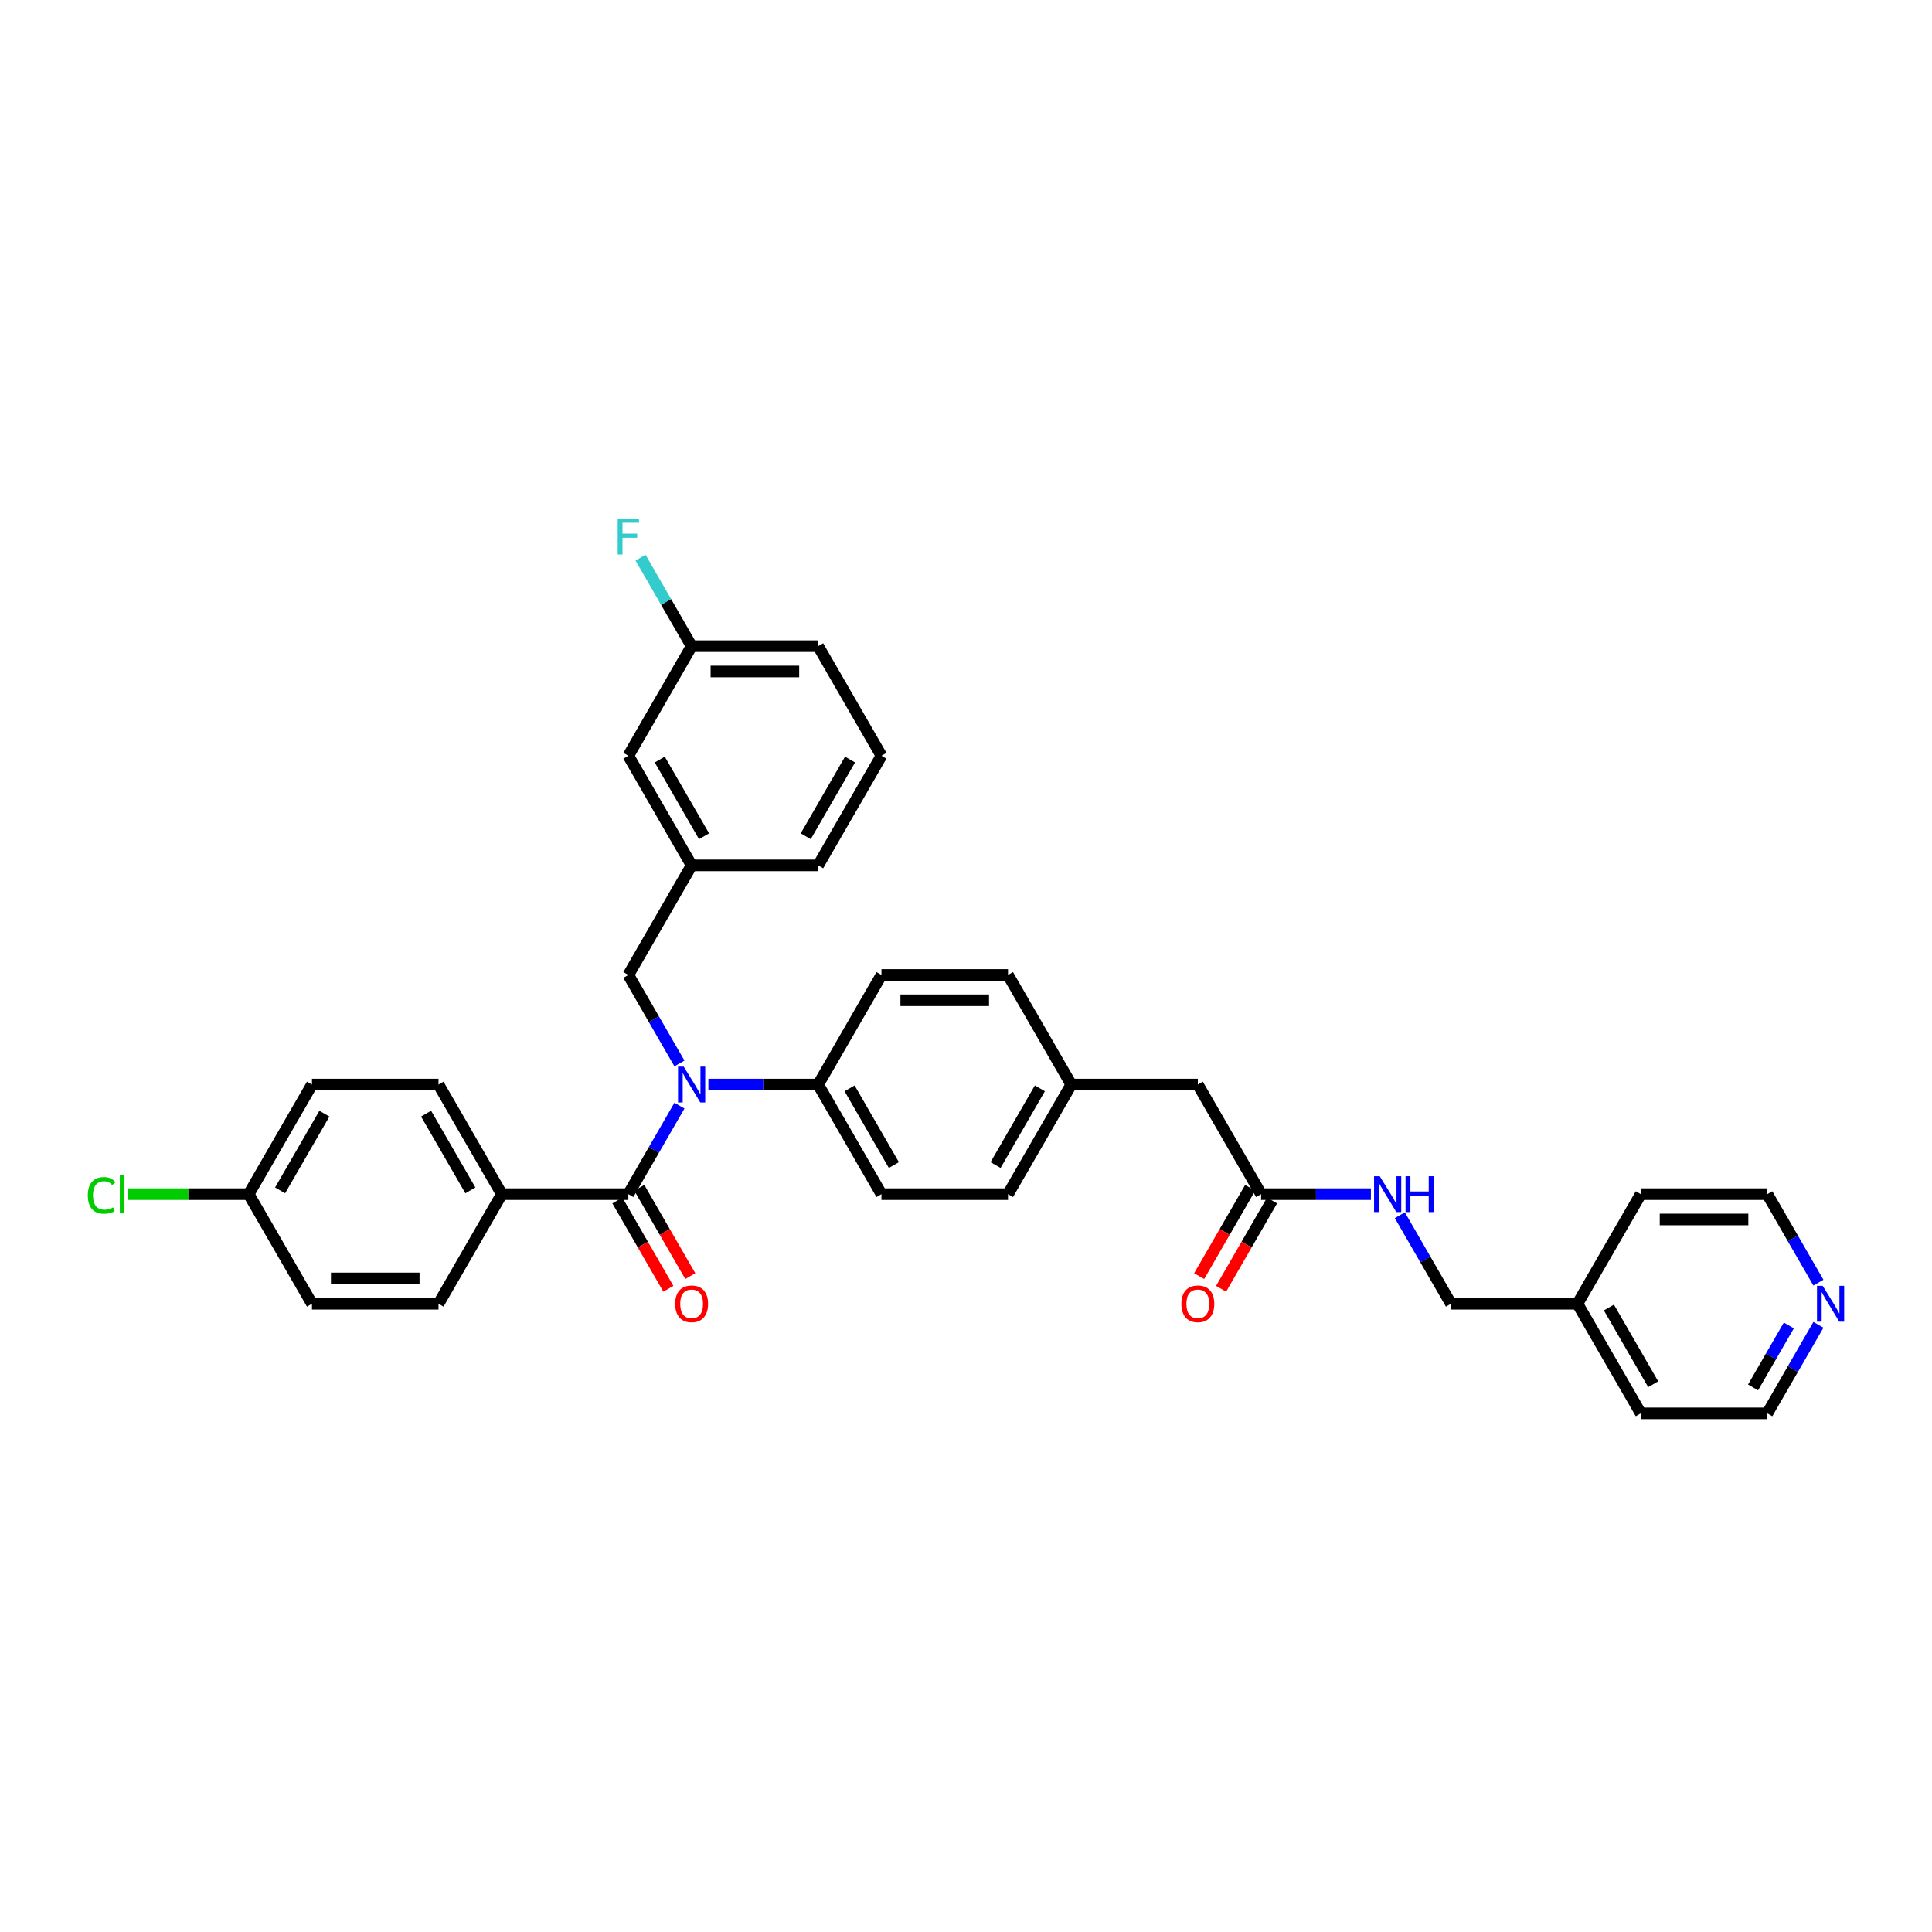 <?xml version='1.0' encoding='iso-8859-1'?>
<svg version='1.1' baseProfile='full'
              xmlns='http://www.w3.org/2000/svg'
                      xmlns:rdkit='http://www.rdkit.org/xml'
                      xmlns:xlink='http://www.w3.org/1999/xlink'
                  xml:space='preserve'
width='1000px' height='1000px' viewBox='0 0 1000 1000'>
<!-- END OF HEADER -->
<rect style='opacity:1.0;fill:#FFFFFF;stroke:none' width='1000' height='1000' x='0' y='0'> </rect>
<path class='bond-0' d='M 941.21,685.732 L 927.984,708.64' style='fill:none;fill-rule:evenodd;stroke:#0000FF;stroke-width:6px;stroke-linecap:butt;stroke-linejoin:miter;stroke-opacity:1' />
<path class='bond-0' d='M 927.984,708.64 L 914.759,731.547' style='fill:none;fill-rule:evenodd;stroke:#000000;stroke-width:6px;stroke-linecap:butt;stroke-linejoin:miter;stroke-opacity:1' />
<path class='bond-0' d='M 925.897,686.054 L 916.639,702.089' style='fill:none;fill-rule:evenodd;stroke:#0000FF;stroke-width:6px;stroke-linecap:butt;stroke-linejoin:miter;stroke-opacity:1' />
<path class='bond-0' d='M 916.639,702.089 L 907.381,718.124' style='fill:none;fill-rule:evenodd;stroke:#000000;stroke-width:6px;stroke-linecap:butt;stroke-linejoin:miter;stroke-opacity:1' />
<path class='bond-1' d='M 941.21,663.907 L 927.984,641' style='fill:none;fill-rule:evenodd;stroke:#0000FF;stroke-width:6px;stroke-linecap:butt;stroke-linejoin:miter;stroke-opacity:1' />
<path class='bond-1' d='M 927.984,641 L 914.759,618.092' style='fill:none;fill-rule:evenodd;stroke:#000000;stroke-width:6px;stroke-linecap:butt;stroke-linejoin:miter;stroke-opacity:1' />
<path class='bond-2' d='M 652.747,618.092 L 681.162,618.092' style='fill:none;fill-rule:evenodd;stroke:#000000;stroke-width:6px;stroke-linecap:butt;stroke-linejoin:miter;stroke-opacity:1' />
<path class='bond-2' d='M 681.162,618.092 L 709.577,618.092' style='fill:none;fill-rule:evenodd;stroke:#0000FF;stroke-width:6px;stroke-linecap:butt;stroke-linejoin:miter;stroke-opacity:1' />
<path class='bond-3' d='M 647.074,614.817 L 633.879,637.672' style='fill:none;fill-rule:evenodd;stroke:#000000;stroke-width:6px;stroke-linecap:butt;stroke-linejoin:miter;stroke-opacity:1' />
<path class='bond-3' d='M 633.879,637.672 L 620.683,660.527' style='fill:none;fill-rule:evenodd;stroke:#FF0000;stroke-width:6px;stroke-linecap:butt;stroke-linejoin:miter;stroke-opacity:1' />
<path class='bond-3' d='M 658.419,621.367 L 645.224,644.222' style='fill:none;fill-rule:evenodd;stroke:#000000;stroke-width:6px;stroke-linecap:butt;stroke-linejoin:miter;stroke-opacity:1' />
<path class='bond-3' d='M 645.224,644.222 L 632.029,667.077' style='fill:none;fill-rule:evenodd;stroke:#FF0000;stroke-width:6px;stroke-linecap:butt;stroke-linejoin:miter;stroke-opacity:1' />
<path class='bond-4' d='M 652.747,618.092 L 619.995,561.365' style='fill:none;fill-rule:evenodd;stroke:#000000;stroke-width:6px;stroke-linecap:butt;stroke-linejoin:miter;stroke-opacity:1' />
<path class='bond-5' d='M 724.55,629.005 L 737.776,651.912' style='fill:none;fill-rule:evenodd;stroke:#0000FF;stroke-width:6px;stroke-linecap:butt;stroke-linejoin:miter;stroke-opacity:1' />
<path class='bond-5' d='M 737.776,651.912 L 751.001,674.82' style='fill:none;fill-rule:evenodd;stroke:#000000;stroke-width:6px;stroke-linecap:butt;stroke-linejoin:miter;stroke-opacity:1' />
<path class='bond-6' d='M 816.504,674.82 L 849.256,618.092' style='fill:none;fill-rule:evenodd;stroke:#000000;stroke-width:6px;stroke-linecap:butt;stroke-linejoin:miter;stroke-opacity:1' />
<path class='bond-7' d='M 816.504,674.82 L 751.001,674.82' style='fill:none;fill-rule:evenodd;stroke:#000000;stroke-width:6px;stroke-linecap:butt;stroke-linejoin:miter;stroke-opacity:1' />
<path class='bond-8' d='M 816.504,674.82 L 849.256,731.547' style='fill:none;fill-rule:evenodd;stroke:#000000;stroke-width:6px;stroke-linecap:butt;stroke-linejoin:miter;stroke-opacity:1' />
<path class='bond-8' d='M 832.762,676.778 L 855.689,716.488' style='fill:none;fill-rule:evenodd;stroke:#000000;stroke-width:6px;stroke-linecap:butt;stroke-linejoin:miter;stroke-opacity:1' />
<path class='bond-9' d='M 259.728,618.092 L 226.977,561.365' style='fill:none;fill-rule:evenodd;stroke:#000000;stroke-width:6px;stroke-linecap:butt;stroke-linejoin:miter;stroke-opacity:1' />
<path class='bond-9' d='M 243.47,616.133 L 220.544,576.424' style='fill:none;fill-rule:evenodd;stroke:#000000;stroke-width:6px;stroke-linecap:butt;stroke-linejoin:miter;stroke-opacity:1' />
<path class='bond-10' d='M 259.728,618.092 L 226.977,674.82' style='fill:none;fill-rule:evenodd;stroke:#000000;stroke-width:6px;stroke-linecap:butt;stroke-linejoin:miter;stroke-opacity:1' />
<path class='bond-11' d='M 259.728,618.092 L 325.231,618.092' style='fill:none;fill-rule:evenodd;stroke:#000000;stroke-width:6px;stroke-linecap:butt;stroke-linejoin:miter;stroke-opacity:1' />
<path class='bond-12' d='M 351.682,550.452 L 338.457,527.545' style='fill:none;fill-rule:evenodd;stroke:#0000FF;stroke-width:6px;stroke-linecap:butt;stroke-linejoin:miter;stroke-opacity:1' />
<path class='bond-12' d='M 338.457,527.545 L 325.231,504.638' style='fill:none;fill-rule:evenodd;stroke:#000000;stroke-width:6px;stroke-linecap:butt;stroke-linejoin:miter;stroke-opacity:1' />
<path class='bond-13' d='M 351.682,572.278 L 338.457,595.185' style='fill:none;fill-rule:evenodd;stroke:#0000FF;stroke-width:6px;stroke-linecap:butt;stroke-linejoin:miter;stroke-opacity:1' />
<path class='bond-13' d='M 338.457,595.185 L 325.231,618.092' style='fill:none;fill-rule:evenodd;stroke:#000000;stroke-width:6px;stroke-linecap:butt;stroke-linejoin:miter;stroke-opacity:1' />
<path class='bond-14' d='M 366.655,561.365 L 395.071,561.365' style='fill:none;fill-rule:evenodd;stroke:#0000FF;stroke-width:6px;stroke-linecap:butt;stroke-linejoin:miter;stroke-opacity:1' />
<path class='bond-14' d='M 395.071,561.365 L 423.486,561.365' style='fill:none;fill-rule:evenodd;stroke:#000000;stroke-width:6px;stroke-linecap:butt;stroke-linejoin:miter;stroke-opacity:1' />
<path class='bond-15' d='M 319.559,621.367 L 332.754,644.222' style='fill:none;fill-rule:evenodd;stroke:#000000;stroke-width:6px;stroke-linecap:butt;stroke-linejoin:miter;stroke-opacity:1' />
<path class='bond-15' d='M 332.754,644.222 L 345.949,667.077' style='fill:none;fill-rule:evenodd;stroke:#FF0000;stroke-width:6px;stroke-linecap:butt;stroke-linejoin:miter;stroke-opacity:1' />
<path class='bond-15' d='M 330.904,614.817 L 344.099,637.672' style='fill:none;fill-rule:evenodd;stroke:#000000;stroke-width:6px;stroke-linecap:butt;stroke-linejoin:miter;stroke-opacity:1' />
<path class='bond-15' d='M 344.099,637.672 L 357.295,660.527' style='fill:none;fill-rule:evenodd;stroke:#FF0000;stroke-width:6px;stroke-linecap:butt;stroke-linejoin:miter;stroke-opacity:1' />
<path class='bond-16' d='M 226.977,561.365 L 161.474,561.365' style='fill:none;fill-rule:evenodd;stroke:#000000;stroke-width:6px;stroke-linecap:butt;stroke-linejoin:miter;stroke-opacity:1' />
<path class='bond-17' d='M 226.977,674.82 L 161.474,674.82' style='fill:none;fill-rule:evenodd;stroke:#000000;stroke-width:6px;stroke-linecap:butt;stroke-linejoin:miter;stroke-opacity:1' />
<path class='bond-17' d='M 217.151,661.719 L 171.299,661.719' style='fill:none;fill-rule:evenodd;stroke:#000000;stroke-width:6px;stroke-linecap:butt;stroke-linejoin:miter;stroke-opacity:1' />
<path class='bond-18' d='M 325.231,391.183 L 357.983,447.91' style='fill:none;fill-rule:evenodd;stroke:#000000;stroke-width:6px;stroke-linecap:butt;stroke-linejoin:miter;stroke-opacity:1' />
<path class='bond-18' d='M 341.489,393.142 L 364.416,432.851' style='fill:none;fill-rule:evenodd;stroke:#000000;stroke-width:6px;stroke-linecap:butt;stroke-linejoin:miter;stroke-opacity:1' />
<path class='bond-19' d='M 325.231,391.183 L 357.983,334.456' style='fill:none;fill-rule:evenodd;stroke:#000000;stroke-width:6px;stroke-linecap:butt;stroke-linejoin:miter;stroke-opacity:1' />
<path class='bond-20' d='M 325.231,504.638 L 357.983,447.91' style='fill:none;fill-rule:evenodd;stroke:#000000;stroke-width:6px;stroke-linecap:butt;stroke-linejoin:miter;stroke-opacity:1' />
<path class='bond-21' d='M 357.983,334.456 L 344.757,311.548' style='fill:none;fill-rule:evenodd;stroke:#000000;stroke-width:6px;stroke-linecap:butt;stroke-linejoin:miter;stroke-opacity:1' />
<path class='bond-21' d='M 344.757,311.548 L 331.532,288.641' style='fill:none;fill-rule:evenodd;stroke:#33CCCC;stroke-width:6px;stroke-linecap:butt;stroke-linejoin:miter;stroke-opacity:1' />
<path class='bond-22' d='M 357.983,334.456 L 423.486,334.456' style='fill:none;fill-rule:evenodd;stroke:#000000;stroke-width:6px;stroke-linecap:butt;stroke-linejoin:miter;stroke-opacity:1' />
<path class='bond-22' d='M 367.808,347.556 L 413.66,347.556' style='fill:none;fill-rule:evenodd;stroke:#000000;stroke-width:6px;stroke-linecap:butt;stroke-linejoin:miter;stroke-opacity:1' />
<path class='bond-23' d='M 423.486,561.365 L 456.237,618.092' style='fill:none;fill-rule:evenodd;stroke:#000000;stroke-width:6px;stroke-linecap:butt;stroke-linejoin:miter;stroke-opacity:1' />
<path class='bond-23' d='M 439.744,563.324 L 462.67,603.033' style='fill:none;fill-rule:evenodd;stroke:#000000;stroke-width:6px;stroke-linecap:butt;stroke-linejoin:miter;stroke-opacity:1' />
<path class='bond-24' d='M 423.486,561.365 L 456.237,504.638' style='fill:none;fill-rule:evenodd;stroke:#000000;stroke-width:6px;stroke-linecap:butt;stroke-linejoin:miter;stroke-opacity:1' />
<path class='bond-25' d='M 456.237,618.092 L 521.74,618.092' style='fill:none;fill-rule:evenodd;stroke:#000000;stroke-width:6px;stroke-linecap:butt;stroke-linejoin:miter;stroke-opacity:1' />
<path class='bond-26' d='M 456.237,504.638 L 521.74,504.638' style='fill:none;fill-rule:evenodd;stroke:#000000;stroke-width:6px;stroke-linecap:butt;stroke-linejoin:miter;stroke-opacity:1' />
<path class='bond-26' d='M 466.063,517.738 L 511.915,517.738' style='fill:none;fill-rule:evenodd;stroke:#000000;stroke-width:6px;stroke-linecap:butt;stroke-linejoin:miter;stroke-opacity:1' />
<path class='bond-27' d='M 619.995,561.365 L 554.492,561.365' style='fill:none;fill-rule:evenodd;stroke:#000000;stroke-width:6px;stroke-linecap:butt;stroke-linejoin:miter;stroke-opacity:1' />
<path class='bond-28' d='M 554.492,561.365 L 521.74,504.638' style='fill:none;fill-rule:evenodd;stroke:#000000;stroke-width:6px;stroke-linecap:butt;stroke-linejoin:miter;stroke-opacity:1' />
<path class='bond-29' d='M 554.492,561.365 L 521.74,618.092' style='fill:none;fill-rule:evenodd;stroke:#000000;stroke-width:6px;stroke-linecap:butt;stroke-linejoin:miter;stroke-opacity:1' />
<path class='bond-29' d='M 538.234,563.324 L 515.308,603.033' style='fill:none;fill-rule:evenodd;stroke:#000000;stroke-width:6px;stroke-linecap:butt;stroke-linejoin:miter;stroke-opacity:1' />
<path class='bond-30' d='M 357.983,447.91 L 423.486,447.91' style='fill:none;fill-rule:evenodd;stroke:#000000;stroke-width:6px;stroke-linecap:butt;stroke-linejoin:miter;stroke-opacity:1' />
<path class='bond-31' d='M 456.237,391.183 L 423.486,447.91' style='fill:none;fill-rule:evenodd;stroke:#000000;stroke-width:6px;stroke-linecap:butt;stroke-linejoin:miter;stroke-opacity:1' />
<path class='bond-31' d='M 439.979,393.142 L 417.053,432.851' style='fill:none;fill-rule:evenodd;stroke:#000000;stroke-width:6px;stroke-linecap:butt;stroke-linejoin:miter;stroke-opacity:1' />
<path class='bond-32' d='M 456.237,391.183 L 423.486,334.456' style='fill:none;fill-rule:evenodd;stroke:#000000;stroke-width:6px;stroke-linecap:butt;stroke-linejoin:miter;stroke-opacity:1' />
<path class='bond-33' d='M 128.722,618.092 L 161.474,674.82' style='fill:none;fill-rule:evenodd;stroke:#000000;stroke-width:6px;stroke-linecap:butt;stroke-linejoin:miter;stroke-opacity:1' />
<path class='bond-34' d='M 128.722,618.092 L 97.392,618.092' style='fill:none;fill-rule:evenodd;stroke:#000000;stroke-width:6px;stroke-linecap:butt;stroke-linejoin:miter;stroke-opacity:1' />
<path class='bond-34' d='M 97.392,618.092 L 66.062,618.092' style='fill:none;fill-rule:evenodd;stroke:#00CC00;stroke-width:6px;stroke-linecap:butt;stroke-linejoin:miter;stroke-opacity:1' />
<path class='bond-35' d='M 128.722,618.092 L 161.474,561.365' style='fill:none;fill-rule:evenodd;stroke:#000000;stroke-width:6px;stroke-linecap:butt;stroke-linejoin:miter;stroke-opacity:1' />
<path class='bond-35' d='M 144.98,616.133 L 167.906,576.424' style='fill:none;fill-rule:evenodd;stroke:#000000;stroke-width:6px;stroke-linecap:butt;stroke-linejoin:miter;stroke-opacity:1' />
<path class='bond-36' d='M 914.759,731.547 L 849.256,731.547' style='fill:none;fill-rule:evenodd;stroke:#000000;stroke-width:6px;stroke-linecap:butt;stroke-linejoin:miter;stroke-opacity:1' />
<path class='bond-37' d='M 914.759,618.092 L 849.256,618.092' style='fill:none;fill-rule:evenodd;stroke:#000000;stroke-width:6px;stroke-linecap:butt;stroke-linejoin:miter;stroke-opacity:1' />
<path class='bond-37' d='M 904.933,631.193 L 859.081,631.193' style='fill:none;fill-rule:evenodd;stroke:#000000;stroke-width:6px;stroke-linecap:butt;stroke-linejoin:miter;stroke-opacity:1' />
<path  class='atom-0' d='M 943.41 665.544
L 949.489 675.37
Q 950.091 676.339, 951.061 678.095
Q 952.03 679.85, 952.083 679.955
L 952.083 665.544
L 954.545 665.544
L 954.545 684.095
L 952.004 684.095
L 945.48 673.352
Q 944.72 672.095, 943.908 670.654
Q 943.122 669.213, 942.886 668.767
L 942.886 684.095
L 940.475 684.095
L 940.475 665.544
L 943.41 665.544
' fill='#0000FF'/>
<path  class='atom-2' d='M 714.149 608.817
L 720.228 618.642
Q 720.831 619.612, 721.8 621.367
Q 722.769 623.123, 722.822 623.228
L 722.822 608.817
L 725.285 608.817
L 725.285 627.367
L 722.743 627.367
L 716.219 616.625
Q 715.459 615.367, 714.647 613.926
Q 713.861 612.485, 713.625 612.04
L 713.625 627.367
L 711.215 627.367
L 711.215 608.817
L 714.149 608.817
' fill='#0000FF'/>
<path  class='atom-2' d='M 727.512 608.817
L 730.027 608.817
L 730.027 616.704
L 739.512 616.704
L 739.512 608.817
L 742.027 608.817
L 742.027 627.367
L 739.512 627.367
L 739.512 618.8
L 730.027 618.8
L 730.027 627.367
L 727.512 627.367
L 727.512 608.817
' fill='#0000FF'/>
<path  class='atom-3' d='M 611.48 674.872
Q 611.48 670.418, 613.681 667.929
Q 615.881 665.44, 619.995 665.44
Q 624.109 665.44, 626.31 667.929
Q 628.51 670.418, 628.51 674.872
Q 628.51 679.379, 626.283 681.946
Q 624.056 684.488, 619.995 684.488
Q 615.908 684.488, 613.681 681.946
Q 611.48 679.405, 611.48 674.872
M 619.995 682.392
Q 622.825 682.392, 624.344 680.505
Q 625.89 678.593, 625.89 674.872
Q 625.89 671.23, 624.344 669.396
Q 622.825 667.536, 619.995 667.536
Q 617.165 667.536, 615.619 669.37
Q 614.1 671.204, 614.1 674.872
Q 614.1 678.619, 615.619 680.505
Q 617.165 682.392, 619.995 682.392
' fill='#FF0000'/>
<path  class='atom-6' d='M 353.882 552.09
L 359.961 561.915
Q 360.564 562.885, 361.533 564.64
Q 362.503 566.396, 362.555 566.5
L 362.555 552.09
L 365.018 552.09
L 365.018 570.64
L 362.476 570.64
L 355.952 559.898
Q 355.192 558.64, 354.38 557.199
Q 353.594 555.758, 353.358 555.312
L 353.358 570.64
L 350.948 570.64
L 350.948 552.09
L 353.882 552.09
' fill='#0000FF'/>
<path  class='atom-8' d='M 349.467 674.872
Q 349.467 670.418, 351.668 667.929
Q 353.869 665.44, 357.983 665.44
Q 362.096 665.44, 364.297 667.929
Q 366.498 670.418, 366.498 674.872
Q 366.498 679.379, 364.271 681.946
Q 362.044 684.488, 357.983 684.488
Q 353.895 684.488, 351.668 681.946
Q 349.467 679.405, 349.467 674.872
M 357.983 682.392
Q 360.813 682.392, 362.332 680.505
Q 363.878 678.593, 363.878 674.872
Q 363.878 671.23, 362.332 669.396
Q 360.813 667.536, 357.983 667.536
Q 355.153 667.536, 353.607 669.37
Q 352.088 671.204, 352.088 674.872
Q 352.088 678.619, 353.607 680.505
Q 355.153 682.392, 357.983 682.392
' fill='#FF0000'/>
<path  class='atom-22' d='M 319.716 268.453
L 330.747 268.453
L 330.747 270.575
L 322.205 270.575
L 322.205 276.209
L 329.803 276.209
L 329.803 278.357
L 322.205 278.357
L 322.205 287.004
L 319.716 287.004
L 319.716 268.453
' fill='#33CCCC'/>
<path  class='atom-29' d='M 45.455 618.734
Q 45.455 614.123, 47.603 611.712
Q 49.778 609.276, 53.891 609.276
Q 57.717 609.276, 59.76 611.974
L 58.031 613.389
Q 56.538 611.424, 53.891 611.424
Q 51.088 611.424, 49.594 613.311
Q 48.127 615.171, 48.127 618.734
Q 48.127 622.402, 49.647 624.289
Q 51.193 626.175, 54.18 626.175
Q 56.223 626.175, 58.608 624.944
L 59.341 626.909
Q 58.372 627.538, 56.904 627.905
Q 55.437 628.271, 53.813 628.271
Q 49.778 628.271, 47.603 625.809
Q 45.455 623.346, 45.455 618.734
' fill='#00CC00'/>
<path  class='atom-29' d='M 62.014 608.149
L 64.424 608.149
L 64.424 628.036
L 62.014 628.036
L 62.014 608.149
' fill='#00CC00'/>
</svg>
